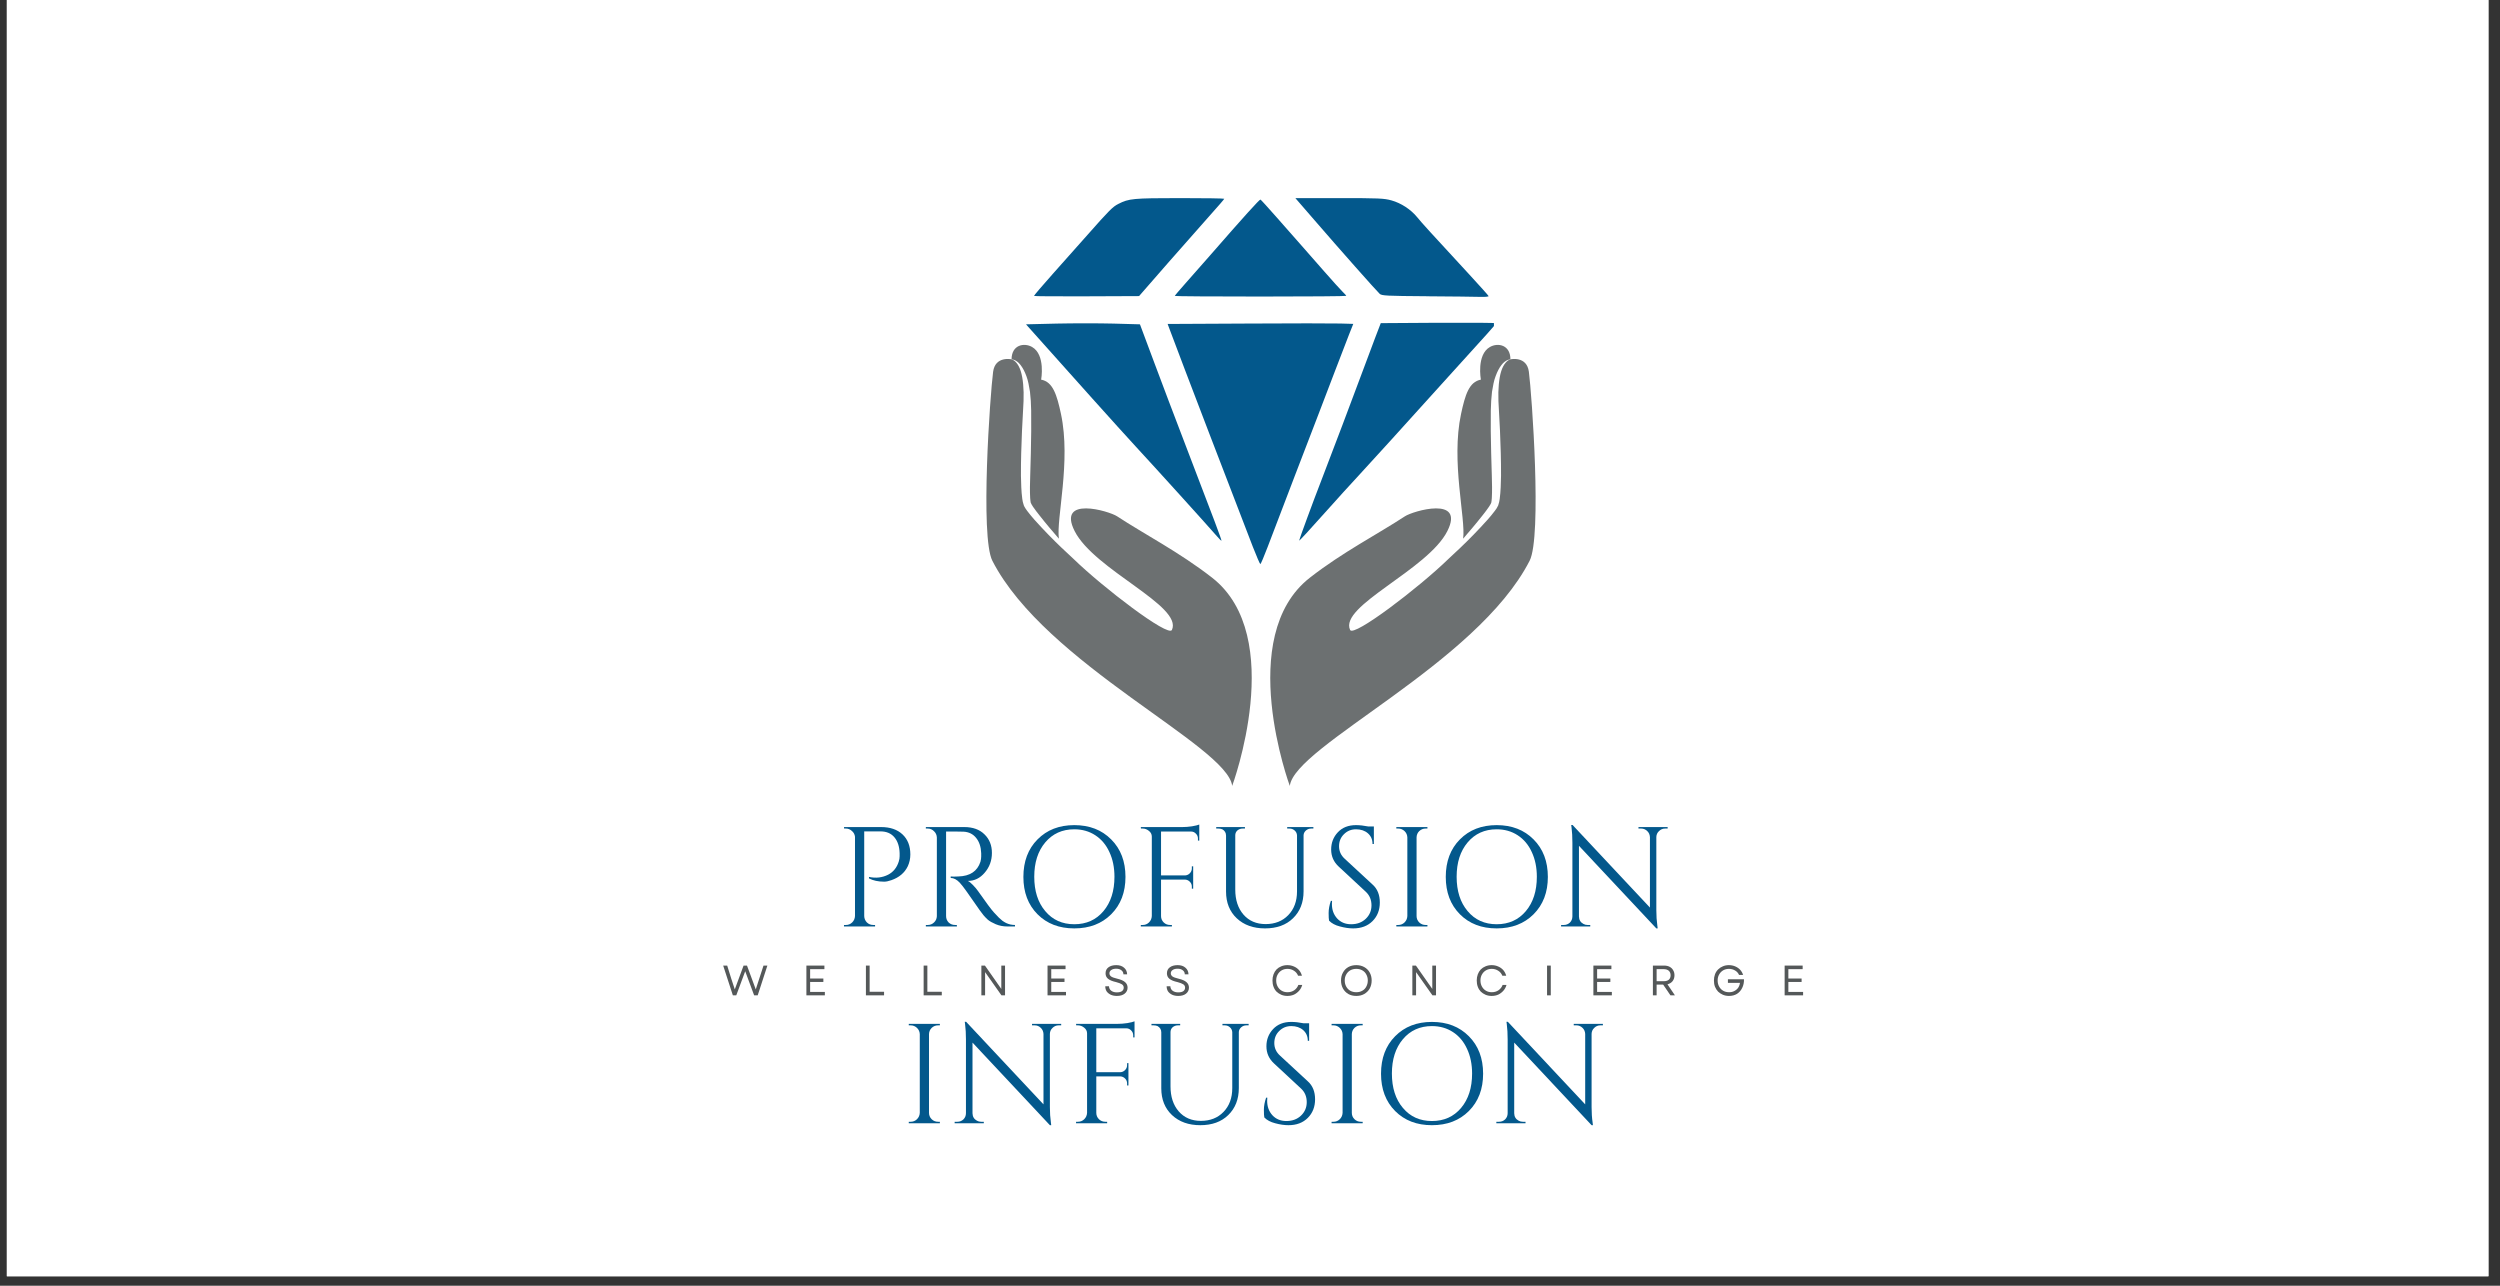 <svg xmlns="http://www.w3.org/2000/svg" xmlns:xlink="http://www.w3.org/1999/xlink" width="350" zoomAndPan="magnify" viewBox="0 0 262.5 135" height="180" preserveAspectRatio="xMidYMid meet" version="1.0"><rect x="0" y="0" width="262.5" height="135" fill="#333333" stroke="none"/><defs><g/><clipPath id="46e03f6f80"><path d="M 0.719 0 L 261.285 0 L 261.285 134.008 L 0.719 134.008 Z M 0.719 0 " clip-rule="nonzero"/></clipPath><clipPath id="5cc92086be"><path d="M 107.727 20.801 L 156.863 20.801 L 156.863 59.512 L 107.727 59.512 Z M 107.727 20.801 " clip-rule="nonzero"/></clipPath><clipPath id="e2a8301d89"><path d="M 133 37 L 161.703 37 L 161.703 82.855 L 133 82.855 Z M 133 37 " clip-rule="nonzero"/></clipPath><clipPath id="fd4e6c1b88"><path d="M 103 37 L 132 37 L 132 82.855 L 103 82.855 Z M 103 37 " clip-rule="nonzero"/></clipPath><clipPath id="cd5d35cec7"><rect x="0" width="90" y="0" height="42"/></clipPath><clipPath id="436a51907a"><path d="M 0.523 2 L 6 2 L 6 6 L 0.523 6 Z M 0.523 2 " clip-rule="nonzero"/></clipPath><clipPath id="93462572a8"><rect x="0" width="119" y="0" height="8"/></clipPath></defs><g clip-path="url(#46e03f6f80)"><path fill="#ffffff" d="M 0.719 0 L 261.285 0 L 261.285 134.008 L 0.719 134.008 Z M 0.719 0 " fill-opacity="1" fill-rule="nonzero"/><path fill="#ffffff" d="M 0.719 0 L 261.285 0 L 261.285 134.008 L 0.719 134.008 Z M 0.719 0 " fill-opacity="1" fill-rule="nonzero"/></g><g clip-path="url(#5cc92086be)"><path fill="#03588c" d="M 131.527 57.359 C 130.844 55.605 130.285 54.152 126.93 45.406 C 125.469 41.598 123.039 35.219 122.773 34.477 L 122.602 34.016 L 130.996 33.973 C 135.613 33.945 140 33.945 140.742 33.969 L 142.094 34.008 L 141.656 35.109 C 141.414 35.715 140.738 37.469 140.156 39.004 C 139.574 40.539 138.812 42.535 138.461 43.441 C 137.781 45.184 134.266 54.371 133.105 57.426 C 132.727 58.418 132.383 59.234 132.336 59.234 C 132.293 59.234 131.93 58.391 131.527 57.363 Z M 127.586 56.09 C 126.801 55.176 121.246 49.039 119.293 46.93 C 118.488 46.059 116.398 43.746 114.656 41.801 C 112.914 39.848 110.641 37.309 109.609 36.156 L 107.73 34.055 L 110.93 33.977 C 112.688 33.938 115.379 33.938 116.914 33.977 L 119.695 34.055 L 121.188 38.051 C 122.008 40.25 123.434 44.016 124.359 46.422 C 127.641 54.98 128.297 56.734 128.254 56.777 C 128.23 56.801 127.93 56.492 127.586 56.09 Z M 136.41 56.758 C 136.41 56.652 137.957 52.453 138.629 50.734 C 139.375 48.824 142.539 40.457 143.352 38.242 C 143.605 37.543 144.078 36.289 144.398 35.449 L 144.98 33.93 L 151.031 33.891 C 154.359 33.871 157.082 33.895 157.082 33.941 C 157.082 33.988 156.641 34.512 156.102 35.105 C 155.559 35.703 153.926 37.504 152.469 39.117 C 151.008 40.727 149.379 42.531 148.844 43.125 C 148.305 43.715 147.043 45.113 146.039 46.227 C 145.031 47.344 143.523 48.992 142.688 49.898 C 141.848 50.801 140.371 52.426 139.402 53.516 C 137.445 55.711 136.406 56.836 136.406 56.762 Z M 108.57 31.074 C 108.551 31.039 109.453 29.98 110.578 28.719 C 111.707 27.461 113.332 25.633 114.188 24.66 C 116.484 22.062 116.832 21.715 117.422 21.414 C 118.539 20.844 118.969 20.805 123.883 20.801 C 126.449 20.801 128.547 20.832 128.547 20.871 C 128.547 20.914 127.895 21.668 127.098 22.555 C 126.305 23.438 124.293 25.719 122.625 27.625 L 119.602 31.09 L 114.105 31.113 C 111.078 31.125 108.59 31.109 108.57 31.074 Z M 123.352 31.074 C 123.352 31.039 123.836 30.469 124.426 29.805 C 125.02 29.141 126.199 27.801 127.051 26.824 C 130.594 22.762 132.258 20.918 132.348 20.953 C 132.398 20.973 133.117 21.762 133.945 22.703 C 134.77 23.645 135.906 24.934 136.469 25.566 C 137.031 26.199 138.18 27.512 139.031 28.484 C 139.879 29.453 140.75 30.418 140.965 30.625 C 141.18 30.828 141.355 31.027 141.355 31.066 C 141.355 31.105 137.305 31.137 132.352 31.137 C 127.398 31.137 123.348 31.109 123.352 31.074 Z M 149.801 31.105 C 145.559 31.074 145.09 31.051 144.867 30.852 C 144.555 30.57 140.652 26.168 138.016 23.113 L 136.012 20.801 L 140.625 20.801 C 144.75 20.801 145.32 20.824 146.094 21.039 C 147.117 21.324 148.137 21.988 148.805 22.809 C 149.27 23.387 150.273 24.484 154.297 28.844 C 155.375 30.016 156.281 31.023 156.301 31.086 C 156.328 31.152 155.934 31.188 155.414 31.172 C 154.902 31.156 152.375 31.125 149.797 31.109 Z M 149.801 31.105 " fill-opacity="1" fill-rule="nonzero"/></g><path fill="#6c7071" d="M 156.449 36.43 C 155.008 37.246 155.492 39.863 155.492 39.863 C 154.254 40.09 153.84 41.457 153.41 43.465 C 152.336 48.473 153.918 54.449 153.629 56.562 C 154.27 55.816 154.977 54.996 155.68 54.098 C 155.906 53.809 156.141 53.512 156.344 53.207 C 156.395 53.129 156.445 53.055 156.484 52.98 C 156.527 52.906 156.543 52.883 156.586 52.77 C 156.602 52.684 156.633 52.473 156.641 52.301 C 156.684 51.555 156.664 50.754 156.641 49.965 C 156.617 49.168 156.594 48.367 156.574 47.586 C 156.559 46.797 156.547 46.023 156.531 45.273 C 156.531 44.523 156.531 43.797 156.535 43.109 C 156.551 42.414 156.586 41.746 156.66 41.137 C 156.762 40.523 156.855 39.965 157.043 39.488 C 157.219 39.012 157.426 38.613 157.652 38.324 C 157.875 38.031 158.129 37.867 158.309 37.797 C 158.492 37.727 158.594 37.73 158.594 37.73 C 158.594 36.215 157.293 35.953 156.449 36.43 " fill-opacity="1" fill-rule="nonzero"/><g clip-path="url(#e2a8301d89)"><path fill="#6c7071" d="M 160.531 39.031 C 160.309 37.344 158.594 37.73 158.594 37.73 C 158.594 37.73 158.492 37.75 158.34 37.855 C 158.191 37.961 158.004 38.156 157.844 38.453 C 157.52 39.047 157.359 40.02 157.328 41.188 C 157.32 41.777 157.336 42.406 157.387 43.086 C 157.422 43.773 157.461 44.496 157.5 45.246 C 157.562 46.746 157.617 48.344 157.609 49.957 C 157.59 50.762 157.578 51.566 157.469 52.391 C 157.434 52.609 157.406 52.789 157.309 53.074 C 157.277 53.145 157.199 53.293 157.141 53.383 C 157.078 53.477 157.02 53.559 156.957 53.641 C 156.719 53.965 156.465 54.258 156.215 54.547 C 155.203 55.676 154.219 56.676 153.348 57.504 C 152.887 57.945 152.469 58.336 152.094 58.68 C 149.008 61.684 142.129 66.934 141.762 66.145 C 140.578 63.613 149.922 59.84 151.973 55.762 C 153.844 52.043 148.371 53.648 147.512 54.215 C 144.688 56.07 140.98 57.973 137.539 60.656 C 129.625 66.832 135.43 82.52 135.43 82.52 C 135.938 78.301 155.039 69.746 160.609 58.883 C 161.91 56.352 160.844 41.383 160.531 39.031 " fill-opacity="1" fill-rule="nonzero"/></g><path fill="#6c7071" d="M 107.156 38.324 C 107.387 38.613 107.594 39.012 107.77 39.488 C 107.953 39.965 108.047 40.523 108.148 41.137 C 108.223 41.746 108.262 42.414 108.273 43.109 C 108.277 43.797 108.277 44.523 108.277 45.273 C 108.266 46.023 108.25 46.797 108.238 47.586 C 108.215 48.371 108.191 49.168 108.172 49.965 C 108.145 50.754 108.125 51.559 108.168 52.301 C 108.176 52.473 108.211 52.684 108.223 52.77 C 108.266 52.883 108.281 52.906 108.324 52.98 C 108.367 53.055 108.414 53.129 108.465 53.207 C 108.672 53.512 108.902 53.809 109.133 54.098 C 109.832 54.996 110.539 55.816 111.184 56.562 C 110.891 54.453 112.473 48.473 111.402 43.465 C 110.973 41.457 110.555 40.09 109.32 39.863 C 109.32 39.863 109.801 37.25 108.363 36.43 C 107.52 35.953 106.215 36.215 106.215 37.734 C 106.215 37.734 106.32 37.727 106.504 37.797 C 106.684 37.867 106.934 38.031 107.156 38.324 " fill-opacity="1" fill-rule="nonzero"/><g clip-path="url(#fd4e6c1b88)"><path fill="#6c7071" d="M 127.27 60.656 C 123.828 57.973 120.121 56.07 117.301 54.215 C 116.441 53.648 110.965 52.043 112.836 55.762 C 114.891 59.84 124.23 63.613 123.051 66.145 C 122.68 66.938 115.797 61.68 112.715 58.68 C 112.34 58.336 111.922 57.945 111.461 57.508 C 110.59 56.676 109.605 55.676 108.594 54.547 C 108.344 54.258 108.094 53.965 107.852 53.641 C 107.789 53.559 107.73 53.477 107.672 53.383 C 107.609 53.293 107.531 53.145 107.504 53.074 C 107.402 52.789 107.375 52.609 107.34 52.391 C 107.23 51.566 107.219 50.766 107.199 49.957 C 107.191 48.344 107.246 46.746 107.309 45.246 C 107.348 44.5 107.387 43.773 107.422 43.086 C 107.473 42.406 107.488 41.777 107.48 41.188 C 107.449 40.02 107.289 39.047 106.965 38.453 C 106.805 38.156 106.621 37.961 106.469 37.855 C 106.32 37.75 106.215 37.73 106.215 37.73 C 106.215 37.73 104.504 37.344 104.277 39.035 C 103.965 41.383 102.902 56.352 104.199 58.883 C 109.77 69.746 128.875 78.301 129.379 82.52 C 129.379 82.52 135.184 66.832 127.27 60.656 " fill-opacity="1" fill-rule="nonzero"/></g><g transform="matrix(1, 0, 0, 1, 87, 82)"><g clip-path="url(#cd5d35cec7)"><g fill="#03588c" fill-opacity="1"><g transform="translate(0.727, 15.279)"><g><path d="M 7.859 -7.562 C 7.859 -7.125 7.77 -6.711 7.594 -6.328 C 7.258 -5.629 6.68 -5.141 5.859 -4.859 C 5.566 -4.754 5.316 -4.703 5.109 -4.703 C 4.492 -4.703 3.961 -4.816 3.516 -5.047 L 3.516 -5.203 C 4.242 -5.047 4.914 -5.125 5.531 -5.438 C 6.07 -5.719 6.441 -6.176 6.641 -6.812 C 6.703 -7.008 6.734 -7.195 6.734 -7.375 C 6.734 -7.551 6.734 -7.66 6.734 -7.703 C 6.711 -8.398 6.531 -8.953 6.188 -9.359 C 5.844 -9.773 5.352 -9.984 4.719 -9.984 L 3.016 -9.984 L 3.016 -1.094 C 3.023 -0.832 3.117 -0.609 3.297 -0.422 C 3.484 -0.242 3.707 -0.156 3.969 -0.156 L 4.156 -0.156 L 4.156 0 L 0.891 0 L 0.891 -0.156 L 1.094 -0.156 C 1.344 -0.156 1.562 -0.242 1.75 -0.422 C 1.938 -0.609 2.035 -0.832 2.047 -1.094 L 2.047 -9.422 C 2.016 -9.672 1.906 -9.875 1.719 -10.031 C 1.539 -10.195 1.332 -10.281 1.094 -10.281 L 0.906 -10.281 L 0.891 -10.438 L 4.781 -10.438 C 5.738 -10.438 6.488 -10.18 7.031 -9.672 C 7.582 -9.16 7.859 -8.457 7.859 -7.562 Z M 7.859 -7.562 "/></g></g></g><g fill="#03588c" fill-opacity="1"><g transform="translate(9.323, 15.279)"><g><path d="M 3.969 -9.969 L 3.016 -9.969 L 3.016 -1.094 C 3.016 -0.832 3.102 -0.609 3.281 -0.422 C 3.469 -0.242 3.695 -0.156 3.969 -0.156 L 4.141 -0.156 L 4.156 0 L 0.891 0 L 0.891 -0.156 L 1.094 -0.156 C 1.344 -0.156 1.562 -0.242 1.75 -0.422 C 1.938 -0.598 2.035 -0.816 2.047 -1.078 L 2.047 -9.344 C 2.035 -9.602 1.938 -9.82 1.75 -10 C 1.562 -10.188 1.344 -10.281 1.094 -10.281 L 0.891 -10.281 L 0.891 -10.438 L 4.922 -10.438 C 5.828 -10.438 6.535 -10.18 7.047 -9.672 C 7.566 -9.172 7.828 -8.52 7.828 -7.719 C 7.828 -6.926 7.578 -6.238 7.078 -5.656 C 6.586 -5.07 5.992 -4.781 5.297 -4.781 C 5.441 -4.719 5.613 -4.582 5.812 -4.375 C 6.02 -4.164 6.203 -3.953 6.359 -3.734 C 7.211 -2.516 7.77 -1.766 8.031 -1.484 C 8.289 -1.203 8.473 -1.008 8.578 -0.906 C 8.691 -0.801 8.812 -0.695 8.938 -0.594 C 9.07 -0.5 9.203 -0.422 9.328 -0.359 C 9.617 -0.223 9.926 -0.156 10.25 -0.156 L 10.25 0 L 9.438 0 C 9.008 0 8.609 -0.078 8.234 -0.234 C 7.867 -0.391 7.594 -0.547 7.406 -0.703 C 7.227 -0.867 7.07 -1.031 6.938 -1.188 C 6.801 -1.344 6.43 -1.859 5.828 -2.734 C 5.223 -3.609 4.867 -4.102 4.766 -4.219 C 4.672 -4.344 4.566 -4.469 4.453 -4.594 C 4.141 -4.926 3.82 -5.094 3.5 -5.094 L 3.5 -5.25 C 3.582 -5.238 3.688 -5.234 3.812 -5.234 C 3.945 -5.234 4.109 -5.238 4.297 -5.25 C 5.523 -5.281 6.301 -5.797 6.625 -6.797 C 6.676 -6.992 6.703 -7.176 6.703 -7.344 C 6.703 -7.52 6.703 -7.633 6.703 -7.688 C 6.68 -8.352 6.504 -8.891 6.172 -9.297 C 5.848 -9.703 5.41 -9.922 4.859 -9.953 C 4.617 -9.961 4.32 -9.969 3.969 -9.969 Z M 3.969 -9.969 "/></g></g></g><g fill="#03588c" fill-opacity="1"><g transform="translate(19.409, 15.279)"><g><path d="M 2.531 -9.141 C 3.52 -10.141 4.805 -10.641 6.391 -10.641 C 7.984 -10.641 9.273 -10.141 10.266 -9.141 C 11.266 -8.141 11.766 -6.828 11.766 -5.203 C 11.766 -3.586 11.266 -2.281 10.266 -1.281 C 9.273 -0.289 7.984 0.203 6.391 0.203 C 4.805 0.203 3.52 -0.289 2.531 -1.281 C 1.539 -2.281 1.047 -3.586 1.047 -5.203 C 1.047 -6.828 1.539 -8.141 2.531 -9.141 Z M 3.344 -1.609 C 4.113 -0.691 5.129 -0.234 6.391 -0.234 C 7.66 -0.234 8.68 -0.691 9.453 -1.609 C 10.223 -2.523 10.609 -3.727 10.609 -5.219 C 10.609 -6.195 10.43 -7.062 10.078 -7.812 C 9.734 -8.57 9.238 -9.16 8.594 -9.578 C 7.957 -9.992 7.223 -10.203 6.391 -10.203 C 5.129 -10.203 4.113 -9.742 3.344 -8.828 C 2.57 -7.91 2.188 -6.707 2.188 -5.219 C 2.188 -3.727 2.57 -2.523 3.344 -1.609 Z M 3.344 -1.609 "/></g></g></g><g fill="#03588c" fill-opacity="1"><g transform="translate(31.893, 15.279)"><g><path d="M 7.031 -10.266 L 7.031 -9.016 L 6.891 -9.016 L 6.891 -9.234 C 6.891 -9.441 6.816 -9.613 6.672 -9.75 C 6.535 -9.895 6.363 -9.969 6.156 -9.969 L 3.016 -9.969 L 3.016 -5.359 L 5.531 -5.359 C 5.727 -5.367 5.895 -5.441 6.031 -5.578 C 6.176 -5.723 6.25 -5.895 6.25 -6.094 L 6.25 -6.312 L 6.391 -6.312 L 6.391 -3.969 L 6.25 -3.969 L 6.25 -4.188 C 6.25 -4.383 6.18 -4.551 6.047 -4.688 C 5.91 -4.832 5.742 -4.91 5.547 -4.922 L 3.016 -4.922 L 3.016 -1.094 C 3.016 -0.832 3.109 -0.609 3.297 -0.422 C 3.484 -0.242 3.707 -0.156 3.969 -0.156 L 4.156 -0.156 L 4.156 0 L 0.891 0 L 0.891 -0.156 L 1.094 -0.156 C 1.344 -0.156 1.562 -0.242 1.75 -0.422 C 1.938 -0.609 2.035 -0.832 2.047 -1.094 L 2.047 -9.438 C 2.047 -9.676 1.945 -9.875 1.75 -10.031 C 1.551 -10.195 1.332 -10.281 1.094 -10.281 L 0.906 -10.281 L 0.891 -10.438 L 5.266 -10.438 C 5.566 -10.438 5.898 -10.461 6.266 -10.516 C 6.629 -10.578 6.883 -10.641 7.031 -10.703 Z M 7.031 -10.266 "/></g></g></g><g fill="#03588c" fill-opacity="1"><g transform="translate(39.953, 15.279)"><g><path d="M 10.953 -10.281 L 10.719 -10.281 C 10.508 -10.281 10.328 -10.211 10.172 -10.078 C 10.016 -9.941 9.93 -9.773 9.922 -9.578 L 9.922 -3.688 C 9.922 -2.52 9.551 -1.578 8.812 -0.859 C 8.082 -0.148 7.102 0.203 5.875 0.203 C 4.656 0.203 3.664 -0.148 2.906 -0.859 C 2.156 -1.566 1.781 -2.504 1.781 -3.672 L 1.781 -9.547 C 1.781 -9.836 1.648 -10.055 1.391 -10.203 C 1.266 -10.254 1.129 -10.281 0.984 -10.281 L 0.75 -10.281 L 0.75 -10.438 L 3.766 -10.438 L 3.766 -10.281 L 3.531 -10.281 C 3.312 -10.281 3.125 -10.211 2.969 -10.078 C 2.82 -9.941 2.75 -9.77 2.75 -9.562 L 2.75 -3.875 C 2.75 -2.789 3.035 -1.914 3.609 -1.25 C 4.191 -0.582 4.969 -0.25 5.938 -0.25 C 6.914 -0.25 7.707 -0.562 8.312 -1.188 C 8.926 -1.82 9.234 -2.656 9.234 -3.688 L 9.234 -9.562 C 9.223 -9.77 9.141 -9.941 8.984 -10.078 C 8.836 -10.211 8.656 -10.281 8.438 -10.281 L 8.203 -10.281 L 8.203 -10.438 L 10.953 -10.438 Z M 10.953 -10.281 "/></g></g></g><g fill="#03588c" fill-opacity="1"><g transform="translate(51.647, 15.279)"><g><path d="M 0.906 -0.609 C 0.875 -0.742 0.859 -1.008 0.859 -1.406 C 0.859 -1.812 0.938 -2.238 1.094 -2.688 L 1.219 -2.688 C 1.207 -2.57 1.203 -2.461 1.203 -2.359 C 1.203 -1.754 1.383 -1.25 1.75 -0.844 C 2.125 -0.438 2.613 -0.234 3.219 -0.234 C 3.844 -0.234 4.352 -0.422 4.75 -0.797 C 5.156 -1.18 5.359 -1.656 5.359 -2.219 C 5.359 -2.789 5.164 -3.258 4.781 -3.625 L 1.922 -6.281 C 1.391 -6.77 1.125 -7.367 1.125 -8.078 C 1.125 -8.785 1.359 -9.391 1.828 -9.891 C 2.297 -10.391 2.93 -10.641 3.734 -10.641 C 4.117 -10.641 4.547 -10.594 5.016 -10.5 L 5.609 -10.5 L 5.609 -8.656 L 5.469 -8.656 C 5.469 -9.125 5.305 -9.5 4.984 -9.781 C 4.66 -10.062 4.242 -10.203 3.734 -10.203 C 3.234 -10.203 2.812 -10.031 2.469 -9.688 C 2.125 -9.352 1.953 -8.93 1.953 -8.422 C 1.953 -7.91 2.148 -7.473 2.547 -7.109 L 5.484 -4.391 C 5.984 -3.941 6.234 -3.316 6.234 -2.516 C 6.234 -1.723 5.977 -1.07 5.469 -0.562 C 4.957 -0.051 4.281 0.203 3.438 0.203 C 3 0.203 2.535 0.133 2.047 0 C 1.555 -0.125 1.176 -0.328 0.906 -0.609 Z M 0.906 -0.609 "/></g></g></g><g fill="#03588c" fill-opacity="1"><g transform="translate(58.724, 15.279)"><g><path d="M 1.094 -0.156 C 1.344 -0.156 1.562 -0.242 1.75 -0.422 C 1.938 -0.609 2.035 -0.832 2.047 -1.094 L 2.047 -9.359 C 2.035 -9.617 1.938 -9.836 1.75 -10.016 C 1.562 -10.191 1.344 -10.281 1.094 -10.281 L 0.891 -10.281 L 0.891 -10.438 L 4.156 -10.438 L 4.156 -10.281 L 3.969 -10.281 C 3.707 -10.281 3.484 -10.191 3.297 -10.016 C 3.117 -9.836 3.023 -9.617 3.016 -9.359 L 3.016 -1.094 C 3.016 -0.832 3.109 -0.609 3.297 -0.422 C 3.484 -0.242 3.707 -0.156 3.969 -0.156 L 4.156 -0.156 L 4.156 0 L 0.891 0 L 0.891 -0.156 Z M 1.094 -0.156 "/></g></g></g><g fill="#03588c" fill-opacity="1"><g transform="translate(63.759, 15.279)"><g><path d="M 2.531 -9.141 C 3.52 -10.141 4.805 -10.641 6.391 -10.641 C 7.984 -10.641 9.273 -10.141 10.266 -9.141 C 11.266 -8.141 11.766 -6.828 11.766 -5.203 C 11.766 -3.586 11.266 -2.281 10.266 -1.281 C 9.273 -0.289 7.984 0.203 6.391 0.203 C 4.805 0.203 3.52 -0.289 2.531 -1.281 C 1.539 -2.281 1.047 -3.586 1.047 -5.203 C 1.047 -6.828 1.539 -8.141 2.531 -9.141 Z M 3.344 -1.609 C 4.113 -0.691 5.129 -0.234 6.391 -0.234 C 7.66 -0.234 8.68 -0.691 9.453 -1.609 C 10.223 -2.523 10.609 -3.727 10.609 -5.219 C 10.609 -6.195 10.43 -7.062 10.078 -7.812 C 9.734 -8.57 9.238 -9.16 8.594 -9.578 C 7.957 -9.992 7.223 -10.203 6.391 -10.203 C 5.129 -10.203 4.113 -9.742 3.344 -8.828 C 2.57 -7.91 2.188 -6.707 2.188 -5.219 C 2.188 -3.727 2.57 -2.523 3.344 -1.609 Z M 3.344 -1.609 "/></g></g></g><g fill="#03588c" fill-opacity="1"><g transform="translate(76.243, 15.279)"><g><path d="M 11.594 -10.281 C 11.344 -10.281 11.129 -10.191 10.953 -10.016 C 10.773 -9.848 10.68 -9.641 10.672 -9.391 L 10.672 -1.703 C 10.672 -1.117 10.707 -0.57 10.781 -0.062 L 10.812 0.203 L 10.672 0.203 L 2.547 -8.469 L 2.547 -1.047 C 2.555 -0.691 2.711 -0.43 3.016 -0.266 C 3.148 -0.191 3.297 -0.156 3.453 -0.156 L 3.734 -0.156 L 3.734 0 L 0.672 0 L 0.672 -0.156 L 0.953 -0.156 C 1.203 -0.156 1.414 -0.238 1.594 -0.406 C 1.77 -0.582 1.859 -0.801 1.859 -1.062 L 1.859 -8.797 C 1.859 -9.398 1.828 -9.941 1.766 -10.422 L 1.734 -10.656 L 1.875 -10.656 L 10 -1.984 L 10 -9.375 C 9.988 -9.633 9.895 -9.848 9.719 -10.016 C 9.539 -10.191 9.328 -10.281 9.078 -10.281 L 8.797 -10.281 L 8.797 -10.438 L 11.859 -10.438 L 11.859 -10.281 Z M 11.594 -10.281 "/></g></g></g><g fill="#03588c" fill-opacity="1"><g transform="translate(7.53, 35.942)"><g><path d="M 1.094 -0.156 C 1.344 -0.156 1.562 -0.242 1.75 -0.422 C 1.938 -0.609 2.035 -0.832 2.047 -1.094 L 2.047 -9.359 C 2.035 -9.617 1.938 -9.836 1.75 -10.016 C 1.562 -10.191 1.344 -10.281 1.094 -10.281 L 0.891 -10.281 L 0.891 -10.438 L 4.156 -10.438 L 4.156 -10.281 L 3.969 -10.281 C 3.707 -10.281 3.484 -10.191 3.297 -10.016 C 3.117 -9.836 3.023 -9.617 3.016 -9.359 L 3.016 -1.094 C 3.016 -0.832 3.109 -0.609 3.297 -0.422 C 3.484 -0.242 3.707 -0.156 3.969 -0.156 L 4.156 -0.156 L 4.156 0 L 0.891 0 L 0.891 -0.156 Z M 1.094 -0.156 "/></g></g></g><g fill="#03588c" fill-opacity="1"><g transform="translate(12.566, 35.942)"><g><path d="M 11.594 -10.281 C 11.344 -10.281 11.129 -10.191 10.953 -10.016 C 10.773 -9.848 10.68 -9.641 10.672 -9.391 L 10.672 -1.703 C 10.672 -1.117 10.707 -0.57 10.781 -0.062 L 10.812 0.203 L 10.672 0.203 L 2.547 -8.469 L 2.547 -1.047 C 2.555 -0.691 2.711 -0.43 3.016 -0.266 C 3.148 -0.191 3.297 -0.156 3.453 -0.156 L 3.734 -0.156 L 3.734 0 L 0.672 0 L 0.672 -0.156 L 0.953 -0.156 C 1.203 -0.156 1.414 -0.238 1.594 -0.406 C 1.77 -0.582 1.859 -0.801 1.859 -1.062 L 1.859 -8.797 C 1.859 -9.398 1.828 -9.941 1.766 -10.422 L 1.734 -10.656 L 1.875 -10.656 L 10 -1.984 L 10 -9.375 C 9.988 -9.633 9.895 -9.848 9.719 -10.016 C 9.539 -10.191 9.328 -10.281 9.078 -10.281 L 8.797 -10.281 L 8.797 -10.438 L 11.859 -10.438 L 11.859 -10.281 Z M 11.594 -10.281 "/></g></g></g><g fill="#03588c" fill-opacity="1"><g transform="translate(25.095, 35.942)"><g><path d="M 7.031 -10.266 L 7.031 -9.016 L 6.891 -9.016 L 6.891 -9.234 C 6.891 -9.441 6.816 -9.613 6.672 -9.75 C 6.535 -9.895 6.363 -9.969 6.156 -9.969 L 3.016 -9.969 L 3.016 -5.359 L 5.531 -5.359 C 5.727 -5.367 5.895 -5.441 6.031 -5.578 C 6.176 -5.723 6.25 -5.895 6.25 -6.094 L 6.25 -6.312 L 6.391 -6.312 L 6.391 -3.969 L 6.25 -3.969 L 6.25 -4.188 C 6.25 -4.383 6.18 -4.551 6.047 -4.688 C 5.91 -4.832 5.742 -4.91 5.547 -4.922 L 3.016 -4.922 L 3.016 -1.094 C 3.016 -0.832 3.109 -0.609 3.297 -0.422 C 3.484 -0.242 3.707 -0.156 3.969 -0.156 L 4.156 -0.156 L 4.156 0 L 0.891 0 L 0.891 -0.156 L 1.094 -0.156 C 1.344 -0.156 1.562 -0.242 1.75 -0.422 C 1.938 -0.609 2.035 -0.832 2.047 -1.094 L 2.047 -9.438 C 2.047 -9.676 1.945 -9.875 1.75 -10.031 C 1.551 -10.195 1.332 -10.281 1.094 -10.281 L 0.906 -10.281 L 0.891 -10.438 L 5.266 -10.438 C 5.566 -10.438 5.898 -10.461 6.266 -10.516 C 6.629 -10.578 6.883 -10.641 7.031 -10.703 Z M 7.031 -10.266 "/></g></g></g><g fill="#03588c" fill-opacity="1"><g transform="translate(33.154, 35.942)"><g><path d="M 10.953 -10.281 L 10.719 -10.281 C 10.508 -10.281 10.328 -10.211 10.172 -10.078 C 10.016 -9.941 9.93 -9.773 9.922 -9.578 L 9.922 -3.688 C 9.922 -2.52 9.551 -1.578 8.812 -0.859 C 8.082 -0.148 7.102 0.203 5.875 0.203 C 4.656 0.203 3.664 -0.148 2.906 -0.859 C 2.156 -1.566 1.781 -2.504 1.781 -3.672 L 1.781 -9.547 C 1.781 -9.836 1.648 -10.055 1.391 -10.203 C 1.266 -10.254 1.129 -10.281 0.984 -10.281 L 0.75 -10.281 L 0.75 -10.438 L 3.766 -10.438 L 3.766 -10.281 L 3.531 -10.281 C 3.312 -10.281 3.125 -10.211 2.969 -10.078 C 2.82 -9.941 2.75 -9.77 2.75 -9.562 L 2.75 -3.875 C 2.75 -2.789 3.035 -1.914 3.609 -1.25 C 4.191 -0.582 4.969 -0.25 5.938 -0.25 C 6.914 -0.25 7.707 -0.562 8.312 -1.188 C 8.926 -1.82 9.234 -2.656 9.234 -3.688 L 9.234 -9.562 C 9.223 -9.77 9.141 -9.941 8.984 -10.078 C 8.836 -10.211 8.656 -10.281 8.438 -10.281 L 8.203 -10.281 L 8.203 -10.438 L 10.953 -10.438 Z M 10.953 -10.281 "/></g></g></g><g fill="#03588c" fill-opacity="1"><g transform="translate(44.849, 35.942)"><g><path d="M 0.906 -0.609 C 0.875 -0.742 0.859 -1.008 0.859 -1.406 C 0.859 -1.812 0.938 -2.238 1.094 -2.688 L 1.219 -2.688 C 1.207 -2.57 1.203 -2.461 1.203 -2.359 C 1.203 -1.754 1.383 -1.25 1.75 -0.844 C 2.125 -0.438 2.613 -0.234 3.219 -0.234 C 3.844 -0.234 4.352 -0.422 4.75 -0.797 C 5.156 -1.18 5.359 -1.656 5.359 -2.219 C 5.359 -2.789 5.164 -3.258 4.781 -3.625 L 1.922 -6.281 C 1.391 -6.77 1.125 -7.367 1.125 -8.078 C 1.125 -8.785 1.359 -9.391 1.828 -9.891 C 2.297 -10.391 2.93 -10.641 3.734 -10.641 C 4.117 -10.641 4.547 -10.594 5.016 -10.5 L 5.609 -10.5 L 5.609 -8.656 L 5.469 -8.656 C 5.469 -9.125 5.305 -9.5 4.984 -9.781 C 4.66 -10.062 4.242 -10.203 3.734 -10.203 C 3.234 -10.203 2.812 -10.031 2.469 -9.688 C 2.125 -9.352 1.953 -8.93 1.953 -8.422 C 1.953 -7.91 2.148 -7.473 2.547 -7.109 L 5.484 -4.391 C 5.984 -3.941 6.234 -3.316 6.234 -2.516 C 6.234 -1.723 5.977 -1.07 5.469 -0.562 C 4.957 -0.051 4.281 0.203 3.438 0.203 C 3 0.203 2.535 0.133 2.047 0 C 1.555 -0.125 1.176 -0.328 0.906 -0.609 Z M 0.906 -0.609 "/></g></g></g><g fill="#03588c" fill-opacity="1"><g transform="translate(51.925, 35.942)"><g><path d="M 1.094 -0.156 C 1.344 -0.156 1.562 -0.242 1.75 -0.422 C 1.938 -0.609 2.035 -0.832 2.047 -1.094 L 2.047 -9.359 C 2.035 -9.617 1.938 -9.836 1.75 -10.016 C 1.562 -10.191 1.344 -10.281 1.094 -10.281 L 0.891 -10.281 L 0.891 -10.438 L 4.156 -10.438 L 4.156 -10.281 L 3.969 -10.281 C 3.707 -10.281 3.484 -10.191 3.297 -10.016 C 3.117 -9.836 3.023 -9.617 3.016 -9.359 L 3.016 -1.094 C 3.016 -0.832 3.109 -0.609 3.297 -0.422 C 3.484 -0.242 3.707 -0.156 3.969 -0.156 L 4.156 -0.156 L 4.156 0 L 0.891 0 L 0.891 -0.156 Z M 1.094 -0.156 "/></g></g></g><g fill="#03588c" fill-opacity="1"><g transform="translate(56.961, 35.942)"><g><path d="M 2.531 -9.141 C 3.52 -10.141 4.805 -10.641 6.391 -10.641 C 7.984 -10.641 9.273 -10.141 10.266 -9.141 C 11.266 -8.141 11.766 -6.828 11.766 -5.203 C 11.766 -3.586 11.266 -2.281 10.266 -1.281 C 9.273 -0.289 7.984 0.203 6.391 0.203 C 4.805 0.203 3.52 -0.289 2.531 -1.281 C 1.539 -2.281 1.047 -3.586 1.047 -5.203 C 1.047 -6.828 1.539 -8.141 2.531 -9.141 Z M 3.344 -1.609 C 4.113 -0.691 5.129 -0.234 6.391 -0.234 C 7.66 -0.234 8.68 -0.691 9.453 -1.609 C 10.223 -2.523 10.609 -3.727 10.609 -5.219 C 10.609 -6.195 10.43 -7.062 10.078 -7.812 C 9.734 -8.57 9.238 -9.16 8.594 -9.578 C 7.957 -9.992 7.223 -10.203 6.391 -10.203 C 5.129 -10.203 4.113 -9.742 3.344 -8.828 C 2.57 -7.91 2.188 -6.707 2.188 -5.219 C 2.188 -3.727 2.57 -2.523 3.344 -1.609 Z M 3.344 -1.609 "/></g></g></g><g fill="#03588c" fill-opacity="1"><g transform="translate(69.445, 35.942)"><g><path d="M 11.594 -10.281 C 11.344 -10.281 11.129 -10.191 10.953 -10.016 C 10.773 -9.848 10.68 -9.641 10.672 -9.391 L 10.672 -1.703 C 10.672 -1.117 10.707 -0.57 10.781 -0.062 L 10.812 0.203 L 10.672 0.203 L 2.547 -8.469 L 2.547 -1.047 C 2.555 -0.691 2.711 -0.43 3.016 -0.266 C 3.148 -0.191 3.297 -0.156 3.453 -0.156 L 3.734 -0.156 L 3.734 0 L 0.672 0 L 0.672 -0.156 L 0.953 -0.156 C 1.203 -0.156 1.414 -0.238 1.594 -0.406 C 1.77 -0.582 1.859 -0.801 1.859 -1.062 L 1.859 -8.797 C 1.859 -9.398 1.828 -9.941 1.766 -10.422 L 1.734 -10.656 L 1.875 -10.656 L 10 -1.984 L 10 -9.375 C 9.988 -9.633 9.895 -9.848 9.719 -10.016 C 9.539 -10.191 9.328 -10.281 9.078 -10.281 L 8.797 -10.281 L 8.797 -10.438 L 11.859 -10.438 L 11.859 -10.281 Z M 11.594 -10.281 "/></g></g></g></g></g><g transform="matrix(1, 0, 0, 1, 75, 99)"><g clip-path="url(#93462572a8)"><g clip-path="url(#436a51907a)"><g fill="#545859" fill-opacity="1"><g transform="translate(0.856, 5.511)"><g><path d="M 1.094 0 L 0.078 -3.125 L 0.5 -3.125 L 0.922 -1.766 L 1.297 -0.625 L 2.219 -3.125 L 2.578 -3.125 L 3.5 -0.625 L 4.312 -3.125 L 4.719 -3.125 L 3.703 0 L 3.328 0 L 2.906 -1.141 L 2.391 -2.531 L 1.453 0 Z M 1.094 0 "/></g></g></g></g><g fill="#545859" fill-opacity="1"><g transform="translate(9.219, 5.511)"><g><path d="M 0.453 0 L 0.453 -3.125 L 2.344 -3.125 L 2.344 -2.75 L 0.844 -2.75 L 0.844 -1.766 L 2.234 -1.766 L 2.234 -1.406 L 0.844 -1.406 L 0.844 -0.359 L 2.391 -0.359 L 2.391 0 Z M 0.453 0 "/></g></g></g><g fill="#545859" fill-opacity="1"><g transform="translate(15.468, 5.511)"><g><path d="M 0.453 0 L 0.453 -3.125 L 0.844 -3.125 L 0.844 -0.375 L 2.359 -0.375 L 2.359 0 Z M 0.453 0 "/></g></g></g><g fill="#545859" fill-opacity="1"><g transform="translate(21.529, 5.511)"><g><path d="M 0.453 0 L 0.453 -3.125 L 0.844 -3.125 L 0.844 -0.375 L 2.359 -0.375 L 2.359 0 Z M 0.453 0 "/></g></g></g><g fill="#545859" fill-opacity="1"><g transform="translate(27.591, 5.511)"><g><path d="M 0.453 0 L 0.453 -3.125 L 0.828 -3.125 L 2.547 -0.672 L 2.547 -3.125 L 2.938 -3.125 L 2.938 0 L 2.562 0 L 0.844 -2.438 L 0.844 0 Z M 0.453 0 "/></g></g></g><g fill="#545859" fill-opacity="1"><g transform="translate(34.538, 5.511)"><g><path d="M 0.453 0 L 0.453 -3.125 L 2.344 -3.125 L 2.344 -2.75 L 0.844 -2.75 L 0.844 -1.766 L 2.234 -1.766 L 2.234 -1.406 L 0.844 -1.406 L 0.844 -0.359 L 2.391 -0.359 L 2.391 0 Z M 0.453 0 "/></g></g></g><g fill="#545859" fill-opacity="1"><g transform="translate(40.787, 5.511)"><g><path d="M 1.484 0.062 C 1.242 0.062 1.031 0.02 0.844 -0.062 C 0.656 -0.156 0.508 -0.273 0.406 -0.422 C 0.312 -0.578 0.266 -0.754 0.266 -0.953 L 0.656 -0.953 C 0.664 -0.754 0.742 -0.598 0.891 -0.484 C 1.047 -0.367 1.242 -0.312 1.484 -0.312 C 1.711 -0.312 1.891 -0.352 2.016 -0.438 C 2.141 -0.531 2.203 -0.656 2.203 -0.812 C 2.203 -0.957 2.141 -1.07 2.016 -1.156 C 1.891 -1.238 1.688 -1.316 1.406 -1.391 C 1.031 -1.473 0.75 -1.586 0.562 -1.734 C 0.383 -1.879 0.297 -2.07 0.297 -2.312 C 0.297 -2.582 0.395 -2.789 0.594 -2.938 C 0.801 -3.094 1.078 -3.172 1.422 -3.172 C 1.766 -3.172 2.035 -3.082 2.234 -2.906 C 2.441 -2.738 2.551 -2.504 2.562 -2.203 L 2.172 -2.203 C 2.172 -2.379 2.102 -2.52 1.969 -2.625 C 1.832 -2.738 1.648 -2.797 1.422 -2.797 C 1.191 -2.797 1.016 -2.75 0.891 -2.656 C 0.766 -2.57 0.703 -2.457 0.703 -2.312 C 0.703 -2.188 0.758 -2.078 0.875 -1.984 C 1 -1.898 1.211 -1.82 1.516 -1.75 C 1.91 -1.656 2.191 -1.531 2.359 -1.375 C 2.523 -1.227 2.609 -1.039 2.609 -0.812 C 2.609 -0.551 2.504 -0.336 2.297 -0.172 C 2.098 -0.016 1.828 0.062 1.484 0.062 Z M 1.484 0.062 "/></g></g></g><g fill="#545859" fill-opacity="1"><g transform="translate(47.231, 5.511)"><g><path d="M 1.484 0.062 C 1.242 0.062 1.031 0.02 0.844 -0.062 C 0.656 -0.156 0.508 -0.273 0.406 -0.422 C 0.312 -0.578 0.266 -0.754 0.266 -0.953 L 0.656 -0.953 C 0.664 -0.754 0.742 -0.598 0.891 -0.484 C 1.047 -0.367 1.242 -0.312 1.484 -0.312 C 1.711 -0.312 1.891 -0.352 2.016 -0.438 C 2.141 -0.531 2.203 -0.656 2.203 -0.812 C 2.203 -0.957 2.141 -1.07 2.016 -1.156 C 1.891 -1.238 1.688 -1.316 1.406 -1.391 C 1.031 -1.473 0.75 -1.586 0.562 -1.734 C 0.383 -1.879 0.297 -2.07 0.297 -2.312 C 0.297 -2.582 0.395 -2.789 0.594 -2.938 C 0.801 -3.094 1.078 -3.172 1.422 -3.172 C 1.766 -3.172 2.035 -3.082 2.234 -2.906 C 2.441 -2.738 2.551 -2.504 2.562 -2.203 L 2.172 -2.203 C 2.172 -2.379 2.102 -2.52 1.969 -2.625 C 1.832 -2.738 1.648 -2.797 1.422 -2.797 C 1.191 -2.797 1.016 -2.75 0.891 -2.656 C 0.766 -2.57 0.703 -2.457 0.703 -2.312 C 0.703 -2.188 0.758 -2.078 0.875 -1.984 C 1 -1.898 1.211 -1.82 1.516 -1.75 C 1.91 -1.656 2.191 -1.531 2.359 -1.375 C 2.523 -1.227 2.609 -1.039 2.609 -0.812 C 2.609 -0.551 2.504 -0.336 2.297 -0.172 C 2.098 -0.016 1.828 0.062 1.484 0.062 Z M 1.484 0.062 "/></g></g></g><g fill="#545859" fill-opacity="1"><g transform="translate(53.676, 5.511)"><g/></g></g><g fill="#545859" fill-opacity="1"><g transform="translate(58.344, 5.511)"><g><path d="M 1.828 0.062 C 1.598 0.062 1.383 0.02 1.188 -0.062 C 1 -0.145 0.832 -0.254 0.688 -0.391 C 0.551 -0.535 0.445 -0.707 0.375 -0.906 C 0.301 -1.102 0.266 -1.32 0.266 -1.562 C 0.266 -1.789 0.301 -2.004 0.375 -2.203 C 0.445 -2.398 0.551 -2.57 0.688 -2.719 C 0.832 -2.863 1 -2.973 1.188 -3.047 C 1.383 -3.129 1.598 -3.172 1.828 -3.172 C 2.078 -3.172 2.305 -3.125 2.516 -3.031 C 2.723 -2.945 2.898 -2.82 3.047 -2.656 C 3.191 -2.488 3.297 -2.289 3.359 -2.062 L 2.953 -2.062 C 2.867 -2.281 2.727 -2.453 2.531 -2.578 C 2.332 -2.711 2.102 -2.781 1.844 -2.781 C 1.613 -2.781 1.41 -2.727 1.234 -2.625 C 1.055 -2.52 0.914 -2.375 0.812 -2.188 C 0.707 -2.008 0.656 -1.801 0.656 -1.562 C 0.656 -1.32 0.707 -1.109 0.812 -0.922 C 0.914 -0.734 1.055 -0.586 1.234 -0.484 C 1.41 -0.379 1.613 -0.328 1.844 -0.328 C 2.113 -0.328 2.348 -0.395 2.547 -0.531 C 2.754 -0.676 2.898 -0.863 2.984 -1.094 L 3.391 -1.094 C 3.328 -0.863 3.219 -0.66 3.062 -0.484 C 2.914 -0.316 2.738 -0.18 2.531 -0.078 C 2.32 0.016 2.086 0.062 1.828 0.062 Z M 1.828 0.062 "/></g></g></g><g fill="#545859" fill-opacity="1"><g transform="translate(65.541, 5.511)"><g><path d="M 1.875 0.062 C 1.551 0.062 1.27 -0.004 1.031 -0.141 C 0.789 -0.285 0.602 -0.477 0.469 -0.719 C 0.332 -0.969 0.266 -1.25 0.266 -1.562 C 0.266 -1.875 0.332 -2.148 0.469 -2.391 C 0.602 -2.641 0.789 -2.832 1.031 -2.969 C 1.27 -3.102 1.551 -3.172 1.875 -3.172 C 2.188 -3.172 2.461 -3.102 2.703 -2.969 C 2.953 -2.832 3.145 -2.641 3.281 -2.391 C 3.414 -2.148 3.484 -1.875 3.484 -1.562 C 3.484 -1.25 3.414 -0.969 3.281 -0.719 C 3.145 -0.477 2.953 -0.285 2.703 -0.141 C 2.461 -0.004 2.188 0.062 1.875 0.062 Z M 0.656 -1.562 C 0.656 -1.32 0.707 -1.109 0.812 -0.922 C 0.914 -0.734 1.055 -0.586 1.234 -0.484 C 1.422 -0.379 1.633 -0.328 1.875 -0.328 C 2.113 -0.328 2.32 -0.379 2.5 -0.484 C 2.688 -0.586 2.828 -0.734 2.922 -0.922 C 3.023 -1.109 3.078 -1.32 3.078 -1.562 C 3.078 -1.801 3.023 -2.008 2.922 -2.188 C 2.828 -2.375 2.688 -2.52 2.5 -2.625 C 2.32 -2.727 2.113 -2.781 1.875 -2.781 C 1.633 -2.781 1.422 -2.727 1.234 -2.625 C 1.055 -2.52 0.914 -2.375 0.812 -2.188 C 0.707 -2.008 0.656 -1.801 0.656 -1.562 Z M 0.656 -1.562 "/></g></g></g><g fill="#545859" fill-opacity="1"><g transform="translate(72.844, 5.511)"><g><path d="M 0.453 0 L 0.453 -3.125 L 0.828 -3.125 L 2.547 -0.672 L 2.547 -3.125 L 2.938 -3.125 L 2.938 0 L 2.562 0 L 0.844 -2.438 L 0.844 0 Z M 0.453 0 "/></g></g></g><g fill="#545859" fill-opacity="1"><g transform="translate(79.792, 5.511)"><g><path d="M 1.828 0.062 C 1.598 0.062 1.383 0.02 1.188 -0.062 C 1 -0.145 0.832 -0.254 0.688 -0.391 C 0.551 -0.535 0.445 -0.707 0.375 -0.906 C 0.301 -1.102 0.266 -1.32 0.266 -1.562 C 0.266 -1.789 0.301 -2.004 0.375 -2.203 C 0.445 -2.398 0.551 -2.57 0.688 -2.719 C 0.832 -2.863 1 -2.973 1.188 -3.047 C 1.383 -3.129 1.598 -3.172 1.828 -3.172 C 2.078 -3.172 2.305 -3.125 2.516 -3.031 C 2.723 -2.945 2.898 -2.82 3.047 -2.656 C 3.191 -2.488 3.297 -2.289 3.359 -2.062 L 2.953 -2.062 C 2.867 -2.281 2.727 -2.453 2.531 -2.578 C 2.332 -2.711 2.102 -2.781 1.844 -2.781 C 1.613 -2.781 1.41 -2.727 1.234 -2.625 C 1.055 -2.52 0.914 -2.375 0.812 -2.188 C 0.707 -2.008 0.656 -1.801 0.656 -1.562 C 0.656 -1.32 0.707 -1.109 0.812 -0.922 C 0.914 -0.734 1.055 -0.586 1.234 -0.484 C 1.41 -0.379 1.613 -0.328 1.844 -0.328 C 2.113 -0.328 2.348 -0.395 2.547 -0.531 C 2.754 -0.676 2.898 -0.863 2.984 -1.094 L 3.391 -1.094 C 3.328 -0.863 3.219 -0.66 3.062 -0.484 C 2.914 -0.316 2.738 -0.18 2.531 -0.078 C 2.32 0.016 2.086 0.062 1.828 0.062 Z M 1.828 0.062 "/></g></g></g><g fill="#545859" fill-opacity="1"><g transform="translate(86.988, 5.511)"><g><path d="M 0.453 0 L 0.453 -3.125 L 0.844 -3.125 L 0.844 0 Z M 0.453 0 "/></g></g></g><g fill="#545859" fill-opacity="1"><g transform="translate(91.853, 5.511)"><g><path d="M 0.453 0 L 0.453 -3.125 L 2.344 -3.125 L 2.344 -2.75 L 0.844 -2.75 L 0.844 -1.766 L 2.234 -1.766 L 2.234 -1.406 L 0.844 -1.406 L 0.844 -0.359 L 2.391 -0.359 L 2.391 0 Z M 0.453 0 "/></g></g></g><g fill="#545859" fill-opacity="1"><g transform="translate(98.101, 5.511)"><g><path d="M 0.453 0 L 0.453 -3.125 L 1.641 -3.125 C 1.859 -3.125 2.047 -3.082 2.203 -3 C 2.367 -2.914 2.492 -2.797 2.578 -2.641 C 2.672 -2.492 2.719 -2.316 2.719 -2.109 C 2.719 -1.859 2.648 -1.648 2.516 -1.484 C 2.391 -1.328 2.211 -1.219 1.984 -1.156 L 2.766 0 L 2.297 0 L 1.531 -1.125 L 0.844 -1.125 L 0.844 0 Z M 0.844 -1.484 L 1.594 -1.484 C 1.82 -1.484 2 -1.535 2.125 -1.641 C 2.25 -1.754 2.312 -1.91 2.312 -2.109 C 2.312 -2.305 2.25 -2.461 2.125 -2.578 C 2 -2.691 1.82 -2.75 1.594 -2.75 L 0.844 -2.75 Z M 0.844 -1.484 "/></g></g></g><g fill="#545859" fill-opacity="1"><g transform="translate(104.697, 5.511)"><g><path d="M 1.844 0.062 C 1.613 0.062 1.398 0.02 1.203 -0.062 C 1.016 -0.145 0.848 -0.254 0.703 -0.391 C 0.566 -0.535 0.457 -0.707 0.375 -0.906 C 0.301 -1.102 0.266 -1.32 0.266 -1.562 C 0.266 -1.789 0.301 -2.004 0.375 -2.203 C 0.445 -2.398 0.555 -2.57 0.703 -2.719 C 0.848 -2.863 1.016 -2.973 1.203 -3.047 C 1.391 -3.129 1.598 -3.172 1.828 -3.172 C 2.066 -3.172 2.285 -3.129 2.484 -3.047 C 2.691 -2.961 2.867 -2.844 3.016 -2.688 C 3.16 -2.531 3.266 -2.348 3.328 -2.141 L 2.906 -2.141 C 2.812 -2.348 2.672 -2.504 2.484 -2.609 C 2.297 -2.723 2.082 -2.781 1.844 -2.781 C 1.613 -2.781 1.41 -2.727 1.234 -2.625 C 1.055 -2.52 0.914 -2.375 0.812 -2.188 C 0.707 -2.008 0.656 -1.801 0.656 -1.562 C 0.656 -1.32 0.707 -1.109 0.812 -0.922 C 0.914 -0.734 1.055 -0.586 1.234 -0.484 C 1.41 -0.379 1.617 -0.328 1.859 -0.328 C 2.066 -0.328 2.25 -0.367 2.406 -0.453 C 2.57 -0.535 2.707 -0.648 2.812 -0.797 C 2.914 -0.953 2.977 -1.125 3 -1.312 L 1.734 -1.312 L 1.734 -1.688 L 3.422 -1.688 C 3.43 -1.352 3.367 -1.051 3.234 -0.781 C 3.109 -0.52 2.926 -0.312 2.688 -0.156 C 2.445 -0.008 2.164 0.062 1.844 0.062 Z M 1.844 0.062 "/></g></g></g><g fill="#545859" fill-opacity="1"><g transform="translate(111.934, 5.511)"><g><path d="M 0.453 0 L 0.453 -3.125 L 2.344 -3.125 L 2.344 -2.75 L 0.844 -2.75 L 0.844 -1.766 L 2.234 -1.766 L 2.234 -1.406 L 0.844 -1.406 L 0.844 -0.359 L 2.391 -0.359 L 2.391 0 Z M 0.453 0 "/></g></g></g></g></g></svg>